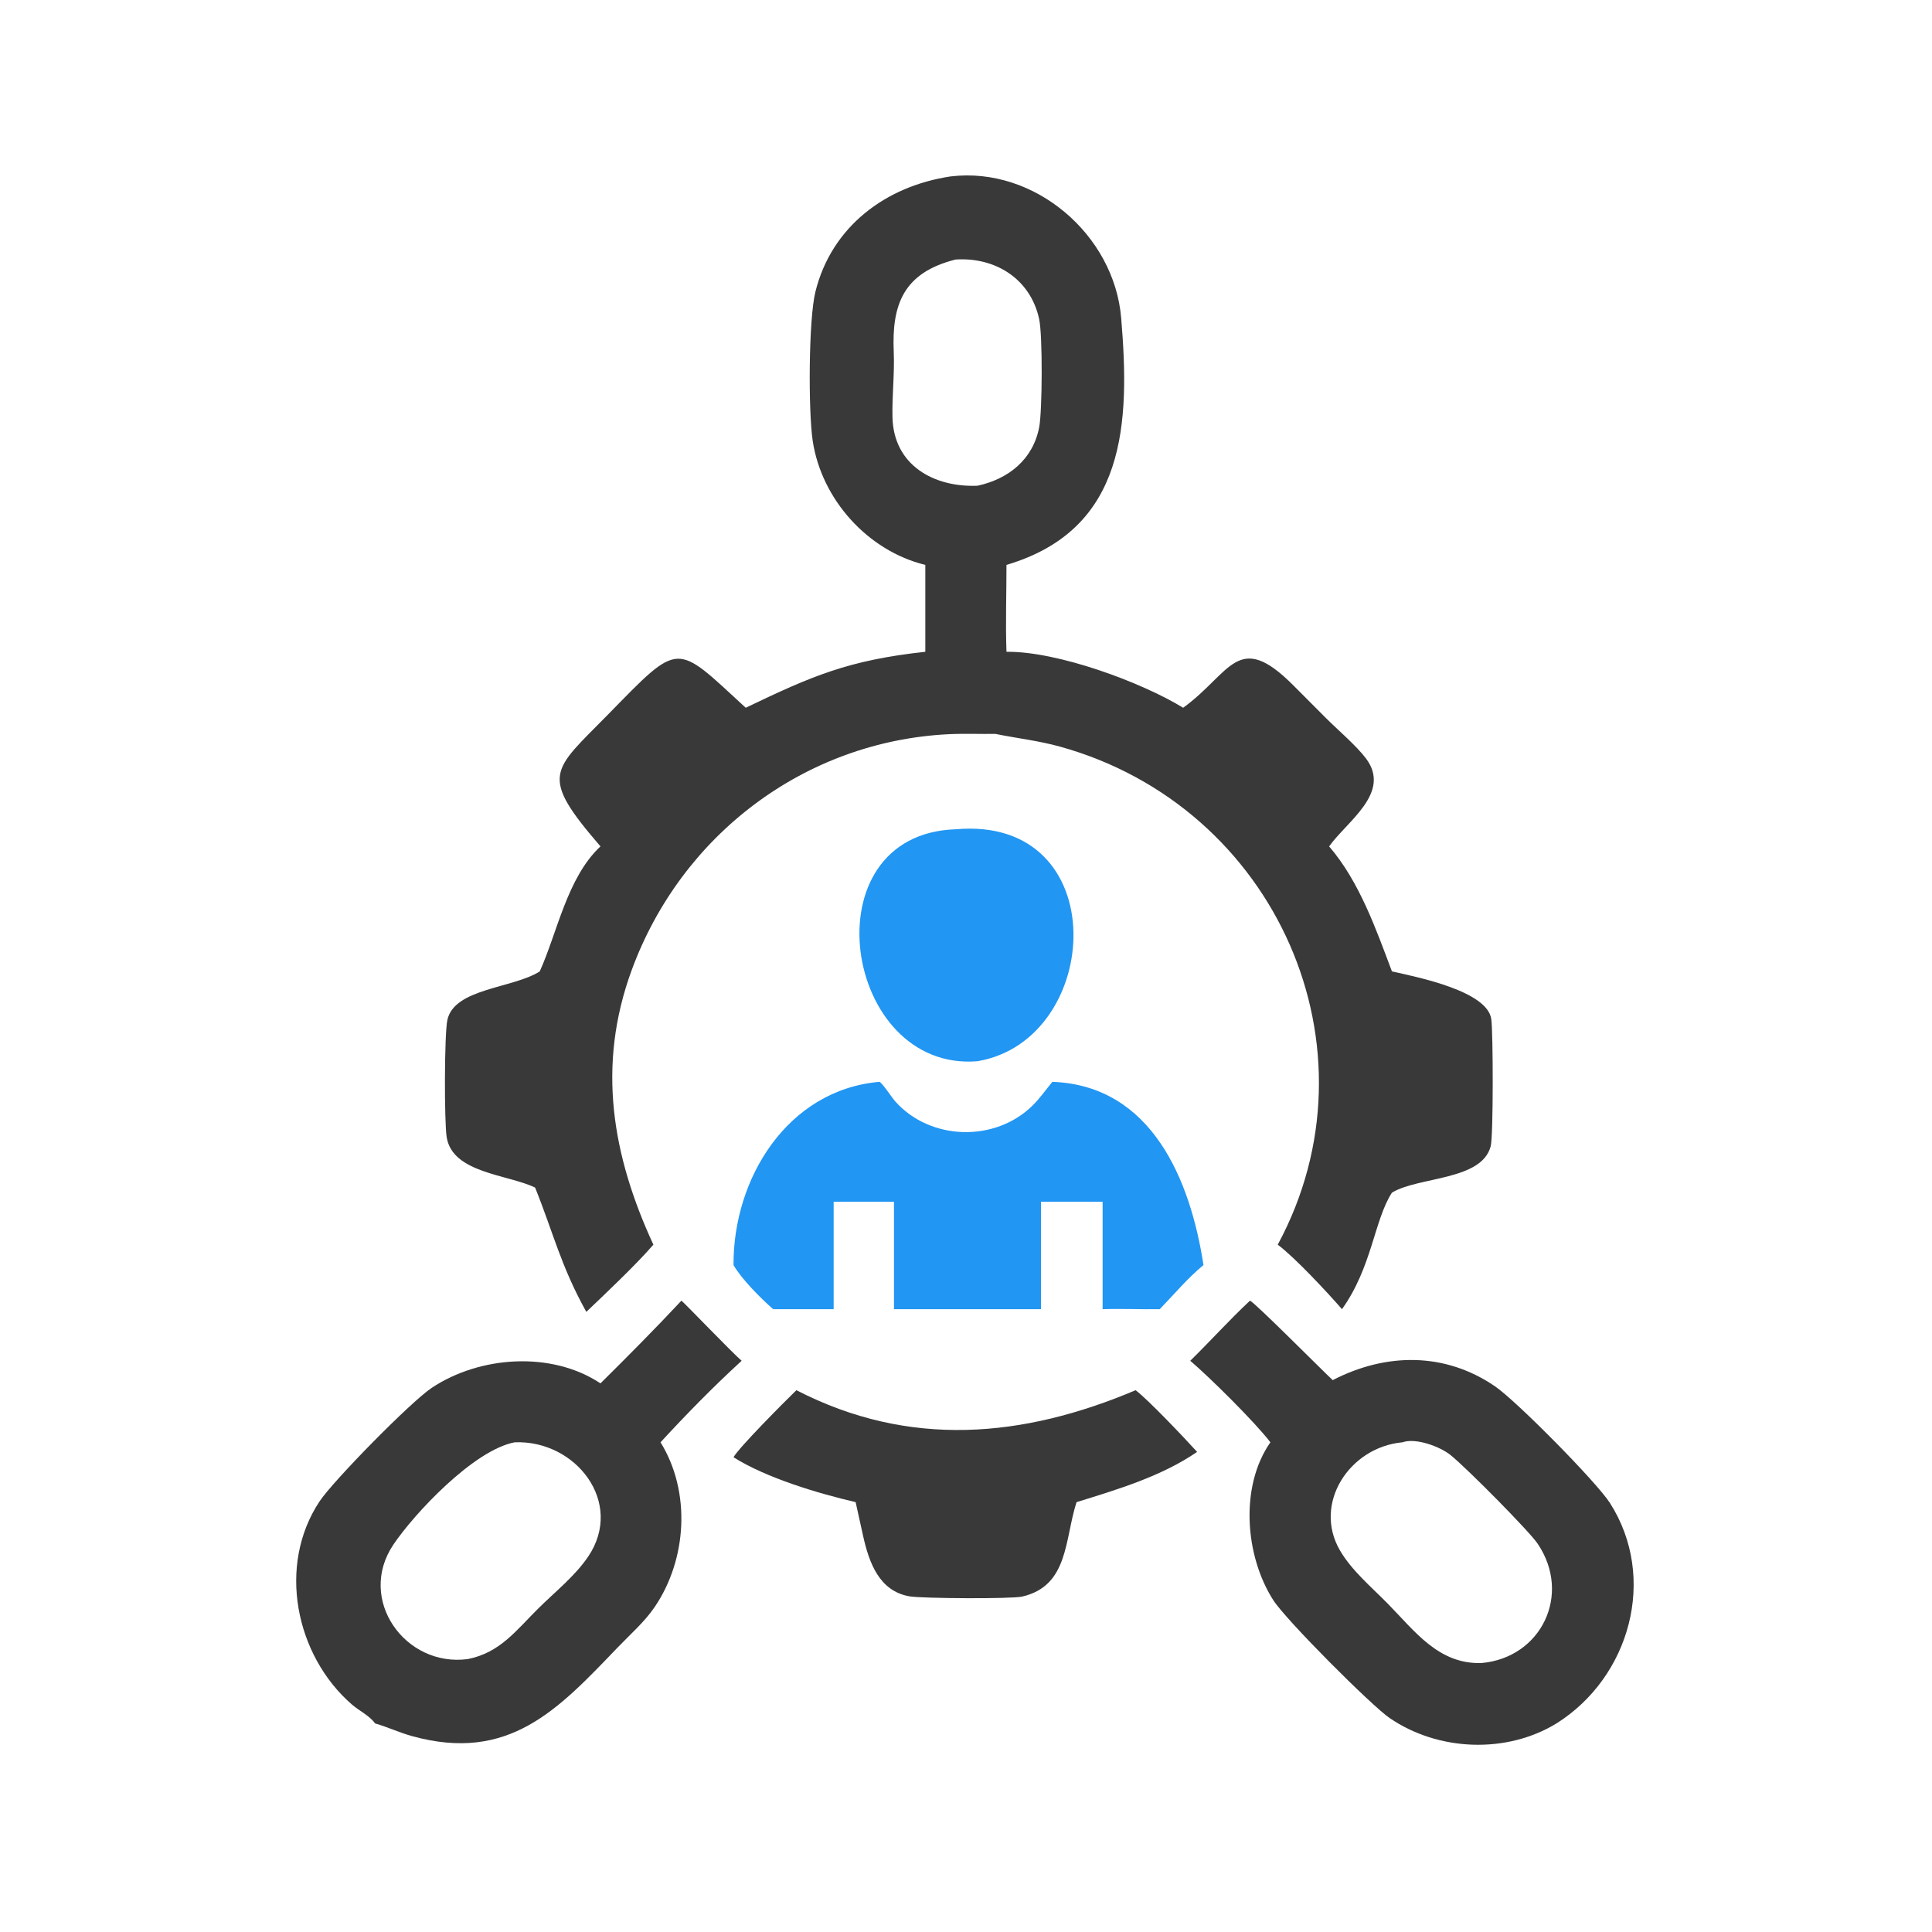 <svg version="1.1" xmlns="http://www.w3.org/2000/svg" style="display: block;" viewBox="0 0 2048 2048" width="512" height="512">
<path transform="translate(0,0)" fill="rgb(57,57,57)" d="M 1007.67 187.015 C 1096.66 176.277 1181.1 248.694 1188.49 337.03 C 1197.71 447.17 1194.79 560.97 1066.91 598.812 C 1066.94 629.421 1065.8 660.358 1066.91 690.926 C 1121.01 690.305 1209.73 723.022 1254.19 750.247 C 1304.95 713.538 1311.77 667.133 1370.99 726.505 L 1405.52 761.15 C 1417.89 773.503 1438.09 790.718 1448.12 804.155 C 1475.23 840.457 1427.79 870.64 1408.93 897.209 C 1441.02 934.542 1458.41 984.42 1475.52 1029.74 C 1504.5 1036.13 1576.77 1050.86 1580.84 1080.4 C 1582.81 1094.67 1583.07 1203.89 1580.23 1214.95 C 1570.77 1251.71 1503.68 1247.1 1475.52 1264.26 C 1456.71 1293.2 1454.43 1343.31 1422.55 1387.78 C 1406.94 1369.79 1372.29 1332.65 1354.46 1319.41 C 1466.65 1111.47 1353.07 855.059 1123.55 791.421 C 1100.99 785.165 1078.1 782.641 1055.25 777.985 C 1038.61 778.175 1021.99 777.471 1005.36 778.3 C 853.09 785.887 722.223 884.987 669.614 1028.37 C 632.357 1129.92 649.055 1225.07 692.615 1319.41 C 674.077 1340.84 642.236 1370.88 621.527 1390.65 C 594.245 1341.56 586.631 1306.92 567.228 1258.88 C 538.348 1244.87 479.669 1243.66 473.5 1205.5 C 470.881 1189.29 470.96 1095.81 474.27 1081.03 C 481.773 1047.51 543.619 1047.85 572.146 1029.74 C 590.878 988.27 601.2 930.179 636.524 897.209 C 570.733 820.933 585.372 817.82 644.475 757.47 C 721.845 678.467 715.17 681.097 790.519 750.247 C 860.716 716.562 899.293 699.804 980.873 690.926 L 980.873 598.812 C 919.787 583.934 870.833 529.294 861.505 467.321 C 856.761 435.809 857.046 338.788 864.389 309.191 C 881.487 240.271 938.7 197.35 1007.67 187.015 z M 1036.21 514.9 C 1069.42 507.669 1095.06 486.815 1101.6 452.793 C 1104.85 435.871 1105.37 355.91 1101.55 338.229 C 1092.31 295.504 1054.99 272.381 1012.95 275.113 C 957.332 289.137 945.275 323.123 947.399 372.81 C 948.396 396.152 945.519 419.206 946.065 442.358 C 947.268 493.297 990.129 516.791 1036.21 514.9 z"/>
<path transform="translate(0,0)" fill="rgb(57,57,57)" d="M 1325.02 1378.76 C 1329.99 1380.54 1401.11 1452.16 1412.72 1462.99 C 1469.39 1433.78 1531.65 1433.25 1584.72 1469.52 C 1607.65 1485.19 1692.63 1571.28 1706.67 1593.32 C 1757.2 1672.67 1727.9 1777.82 1649.96 1826.89 C 1596.59 1859.49 1524.27 1856.29 1473.01 1821.17 C 1453.95 1808.11 1363.3 1717.49 1349.66 1696.13 C 1319.61 1649.06 1314.07 1575.56 1346.67 1528.9 C 1330.02 1507.17 1282.33 1460.06 1261.73 1442.47 C 1283.09 1421.54 1303.18 1399.17 1325.02 1378.76 z M 1570.42 1762.89 C 1633.66 1757.33 1666.36 1690.44 1630.06 1636.5 C 1621.04 1623.09 1555.74 1557.18 1537.84 1542.58 C 1526.8 1533.57 1500.91 1523.83 1486.68 1528.9 C 1430.59 1533.96 1391.56 1593.67 1420.29 1643.3 C 1432.76 1664.83 1453.72 1682.25 1471.08 1699.94 C 1500.01 1729.42 1525.09 1764.32 1570.42 1762.89 z"/>
<path transform="translate(0,0)" fill="rgb(57,57,57)" d="M 722.326 1378.76 C 723.723 1379.26 776.254 1434.1 786.178 1442.47 C 756.628 1469.51 727.281 1499.41 700.191 1528.9 C 732.644 1581.4 728.333 1653.03 693.892 1703.64 C 683.119 1719.46 667.962 1732.58 654.755 1746.37 C 591.442 1812.46 539.428 1868.52 437.219 1840.48 C 423.749 1836.79 411.052 1830.78 397.591 1826.89 C 392 1818.87 380.533 1813.36 373.091 1806.91 C 313.033 1754.82 293.63 1659.23 338.862 1591.34 C 353.194 1569.82 435.26 1486.05 457.761 1471.11 C 508.79 1437.23 584.664 1432 636.524 1466.43 C 665.636 1437.59 694.348 1408.71 722.326 1378.76 z M 495.783 1758.7 C 530.163 1751.95 547.055 1728.33 570.858 1704.78 C 588.501 1687.32 609.661 1670.58 623.551 1649.96 C 662.104 1592.76 610.402 1526.32 545.629 1528.9 C 501.906 1537.15 438.754 1605.04 417.038 1637.3 C 377.874 1695.47 429.498 1767.51 495.783 1758.7 z"/>
<path transform="translate(0,0)" fill="rgb(33,150,243)" d="M 932.267 1146.78 C 935.287 1148 945.608 1163.71 948.97 1167.49 C 986.108 1209.26 1054.87 1211.03 1094.54 1171.93 C 1102.26 1164.32 1108.67 1155.16 1115.55 1146.78 C 1220.96 1150.69 1261.88 1250.88 1275.74 1341.02 C 1258.89 1354.83 1244.54 1372.16 1229.37 1387.78 C 1209.18 1388.08 1189 1387.13 1168.82 1387.78 L 1168.82 1273.92 L 1103.49 1273.92 L 1103.49 1314.5 L 1103.49 1387.78 L 947.647 1387.78 L 947.647 1273.92 L 883.701 1273.92 L 883.701 1387.78 L 819.586 1387.78 C 806.477 1376.32 786.002 1355.83 777.566 1341.02 C 777.036 1249.28 834.737 1155.32 932.267 1146.78 z"/>
<path transform="translate(0,0)" fill="rgb(57,57,57)" d="M 1203.8 1473.67 C 1217.95 1484.48 1256.19 1524.96 1268.98 1539.07 C 1231.37 1564.93 1184.46 1578.96 1141.19 1592.34 C 1128.44 1631.41 1133.06 1681.13 1083.48 1692.44 C 1072.03 1695.06 977.763 1694.46 964.397 1692.23 C 931.859 1686.78 921.217 1656.34 914.881 1627.94 L 907.015 1592.34 C 867.389 1583.09 812.729 1566.88 777.566 1544.77 C 782.367 1535.4 831.647 1485.8 844.209 1473.67 C 964.177 1535.49 1084.79 1524.08 1203.8 1473.67 z"/>
<path transform="translate(0,0)" fill="rgb(33,150,243)" d="M 1012.95 879.069 C 1181.67 864.022 1169.66 1102.33 1036.21 1124.93 C 893.679 1136.74 855.75 884.298 1012.95 879.069 z"/>
</svg>